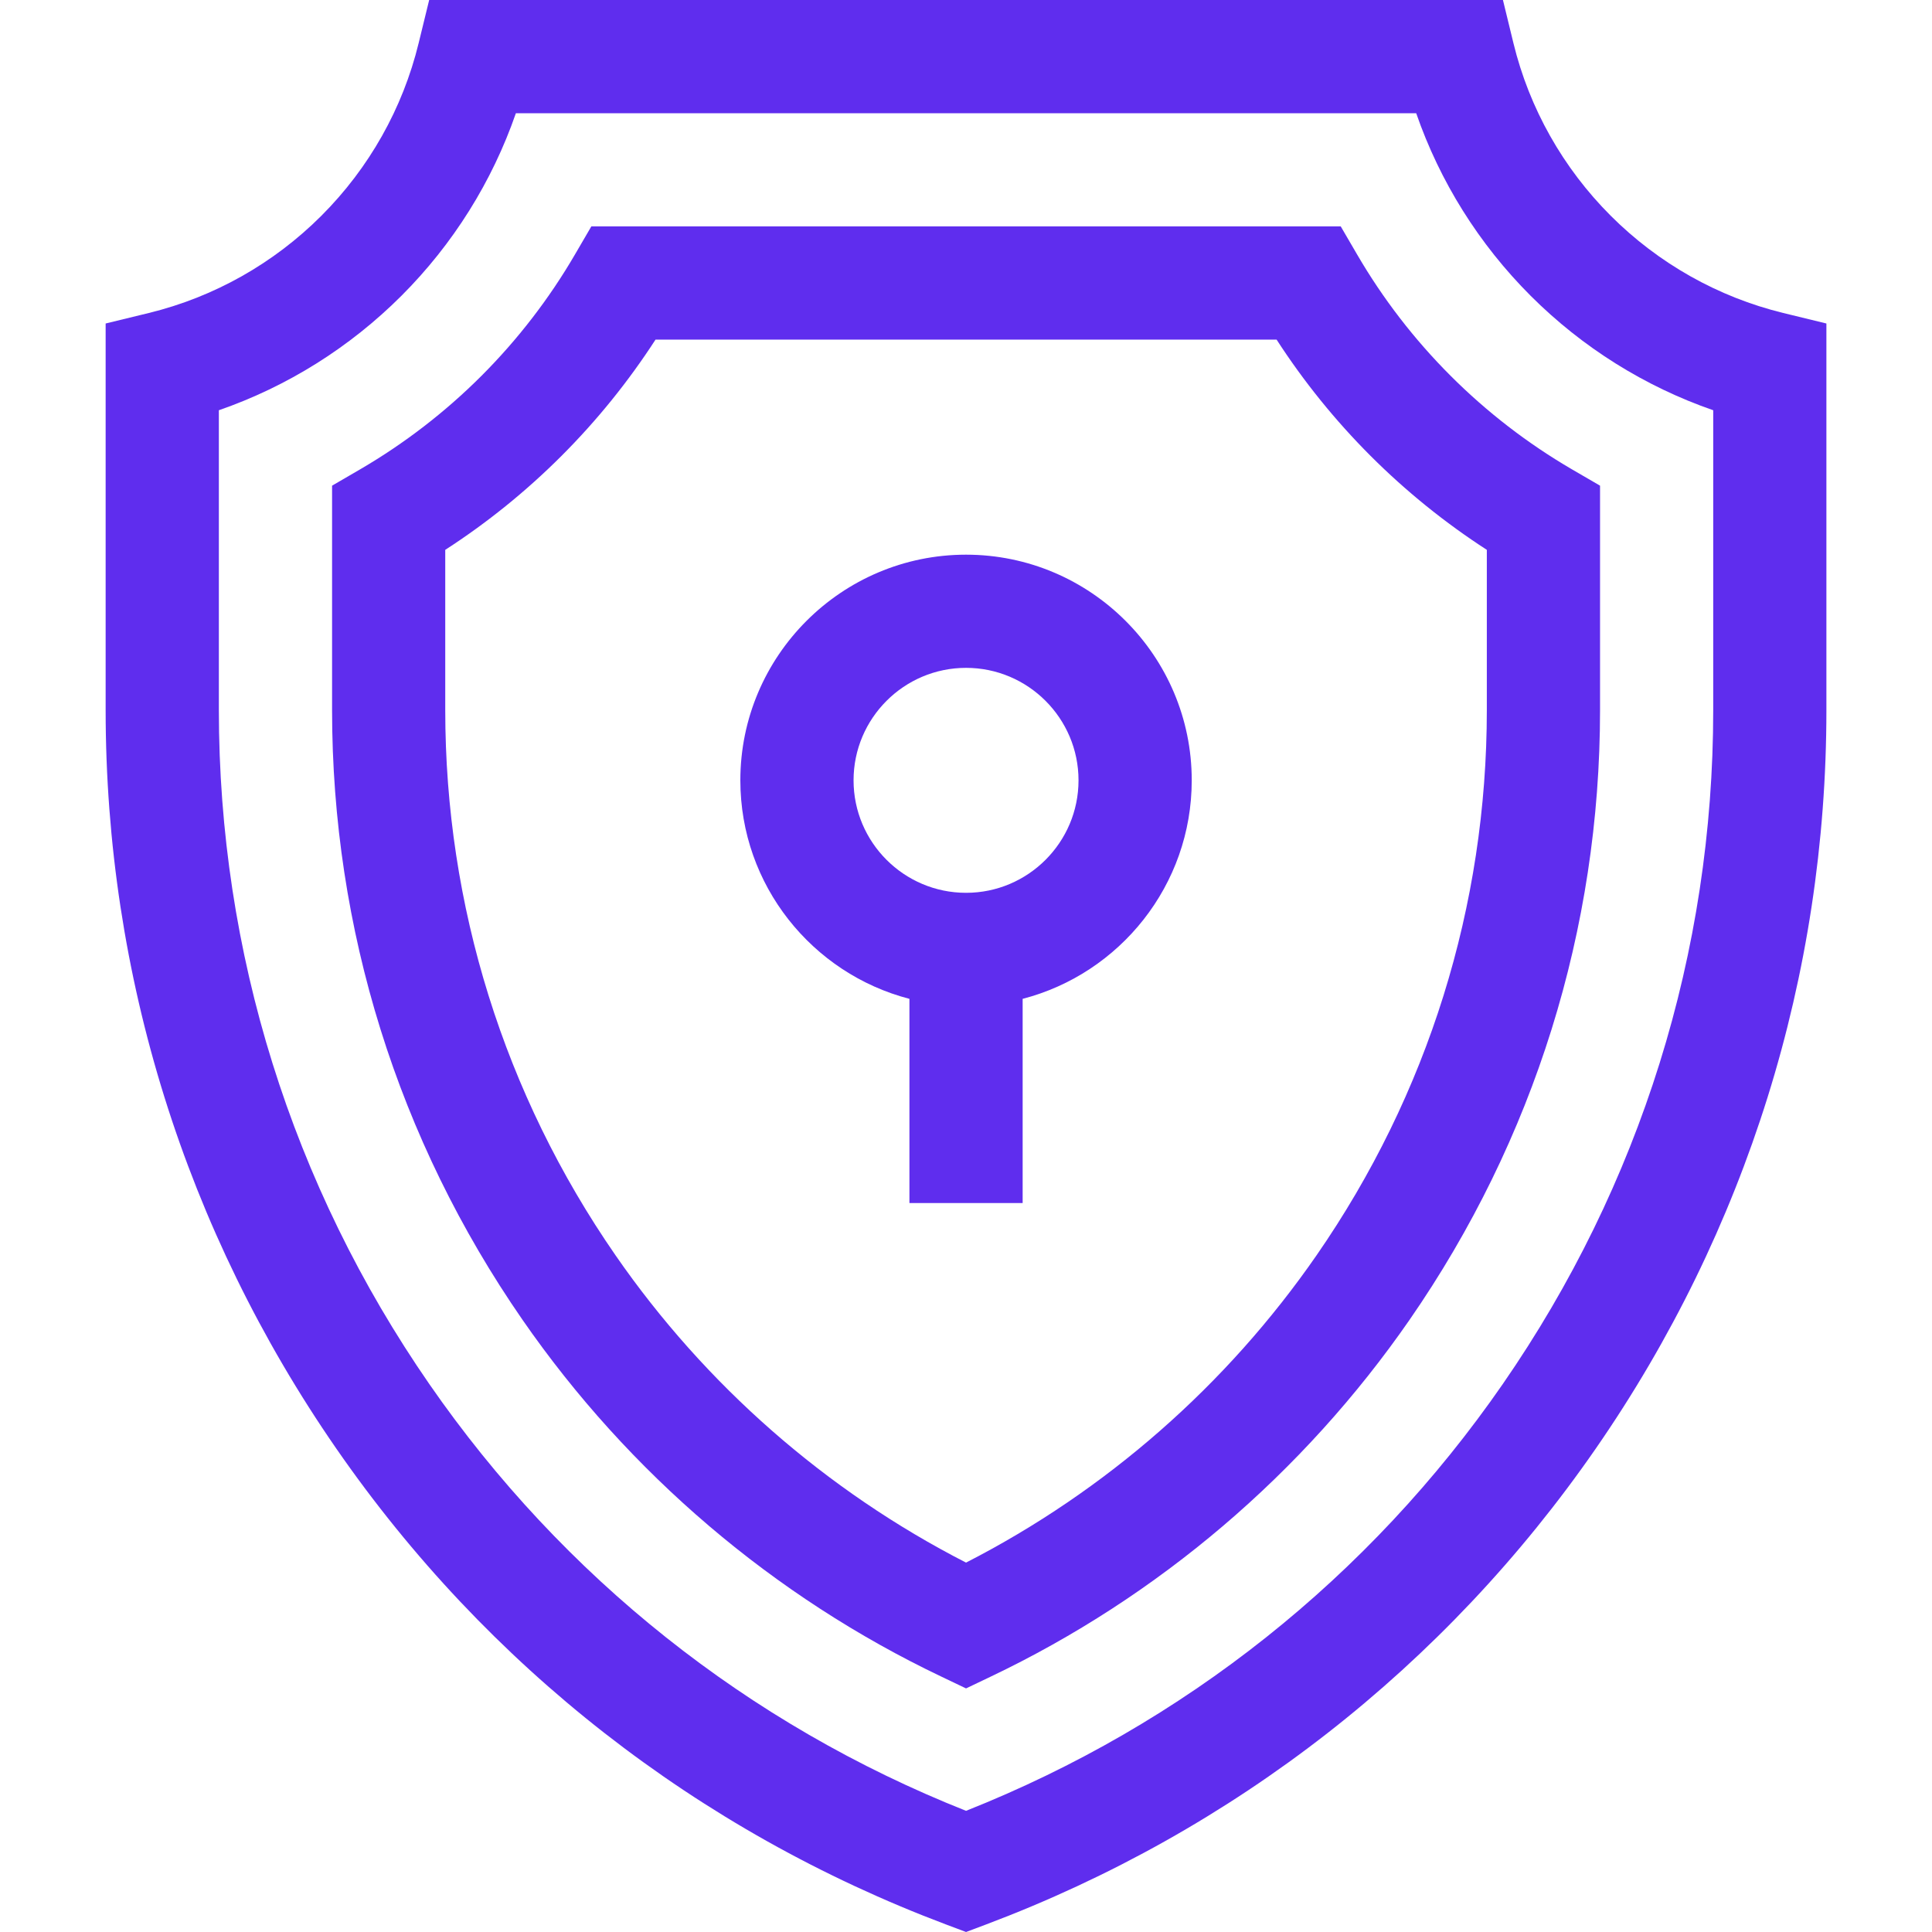 <svg width="50" height="50" viewBox="0 0 50 50" fill="none" xmlns="http://www.w3.org/2000/svg">
<g clip-path="url(#clip0_762_795)">
<path d="M46.15 8.1C44.464 7.688 42.92 6.818 41.685 5.583C40.45 4.348 39.579 2.804 39.168 1.118L38.896 0H11.107L10.834 1.118C10.423 2.804 9.553 4.348 8.318 5.583C7.083 6.818 5.539 7.688 3.852 8.1L2.734 8.372V18.377C2.734 25.237 4.798 31.845 8.702 37.487C12.606 43.129 18.064 47.388 24.485 49.806L25.001 50L25.517 49.806C31.938 47.388 37.395 43.129 41.3 37.487C45.204 31.846 47.267 25.237 47.267 18.377V8.372L46.15 8.1ZM44.338 18.376C44.338 24.638 42.454 30.67 38.891 35.82C35.432 40.818 30.638 44.627 25.001 46.864C19.364 44.627 14.57 40.818 11.111 35.82C7.548 30.67 5.664 24.638 5.664 18.376V10.617C7.435 10.003 9.051 8.992 10.389 7.655C11.727 6.317 12.738 4.7 13.351 2.93H36.651C37.264 4.7 38.275 6.317 39.613 7.655C40.951 8.992 42.567 10.003 44.338 10.617V18.376Z" fill="#5F2DEE"/>
<path d="M35.122 6.586L34.698 5.859H15.304L14.88 6.586C14.213 7.731 13.399 8.787 12.461 9.726C11.522 10.665 10.465 11.479 9.321 12.146L8.594 12.569V18.376C8.594 24.04 10.297 29.496 13.52 34.153C16.272 38.129 20.024 41.325 24.371 43.395L25.001 43.696L25.631 43.395C29.978 41.325 33.73 38.129 36.482 34.153C39.705 29.495 41.409 24.04 41.409 18.376V12.569L40.681 12.146C39.537 11.479 38.481 10.665 37.542 9.726C36.603 8.787 35.789 7.731 35.122 6.586ZM38.479 18.376C38.479 23.442 36.956 28.321 34.073 32.486C31.746 35.848 28.62 38.586 25.001 40.44C21.383 38.586 18.256 35.848 15.929 32.486C13.047 28.321 11.523 23.442 11.523 18.376V14.23C12.608 13.529 13.617 12.713 14.532 11.798C15.448 10.882 16.263 9.873 16.965 8.789H33.038C33.739 9.873 34.555 10.882 35.47 11.798C36.386 12.713 37.395 13.529 38.479 14.23V18.376Z" fill="#5F2DEE"/>
<path d="M25.001 14.355C21.781 14.355 19.16 16.975 19.16 20.195C19.16 22.91 21.022 25.198 23.536 25.85V31.135H26.466V25.85C28.98 25.198 30.842 22.91 30.842 20.195C30.842 16.975 28.222 14.355 25.001 14.355ZM25.001 23.106C23.396 23.106 22.09 21.8 22.09 20.195C22.09 18.59 23.396 17.284 25.001 17.284C26.606 17.284 27.912 18.59 27.912 20.195C27.912 21.8 26.606 23.106 25.001 23.106Z" fill="#5F2DEE"/>
</g>
<defs>
<clipPath id="clip0_762_795">
<rect width="50" height="50" fill="white"/>
</clipPath>
</defs>
</svg>
